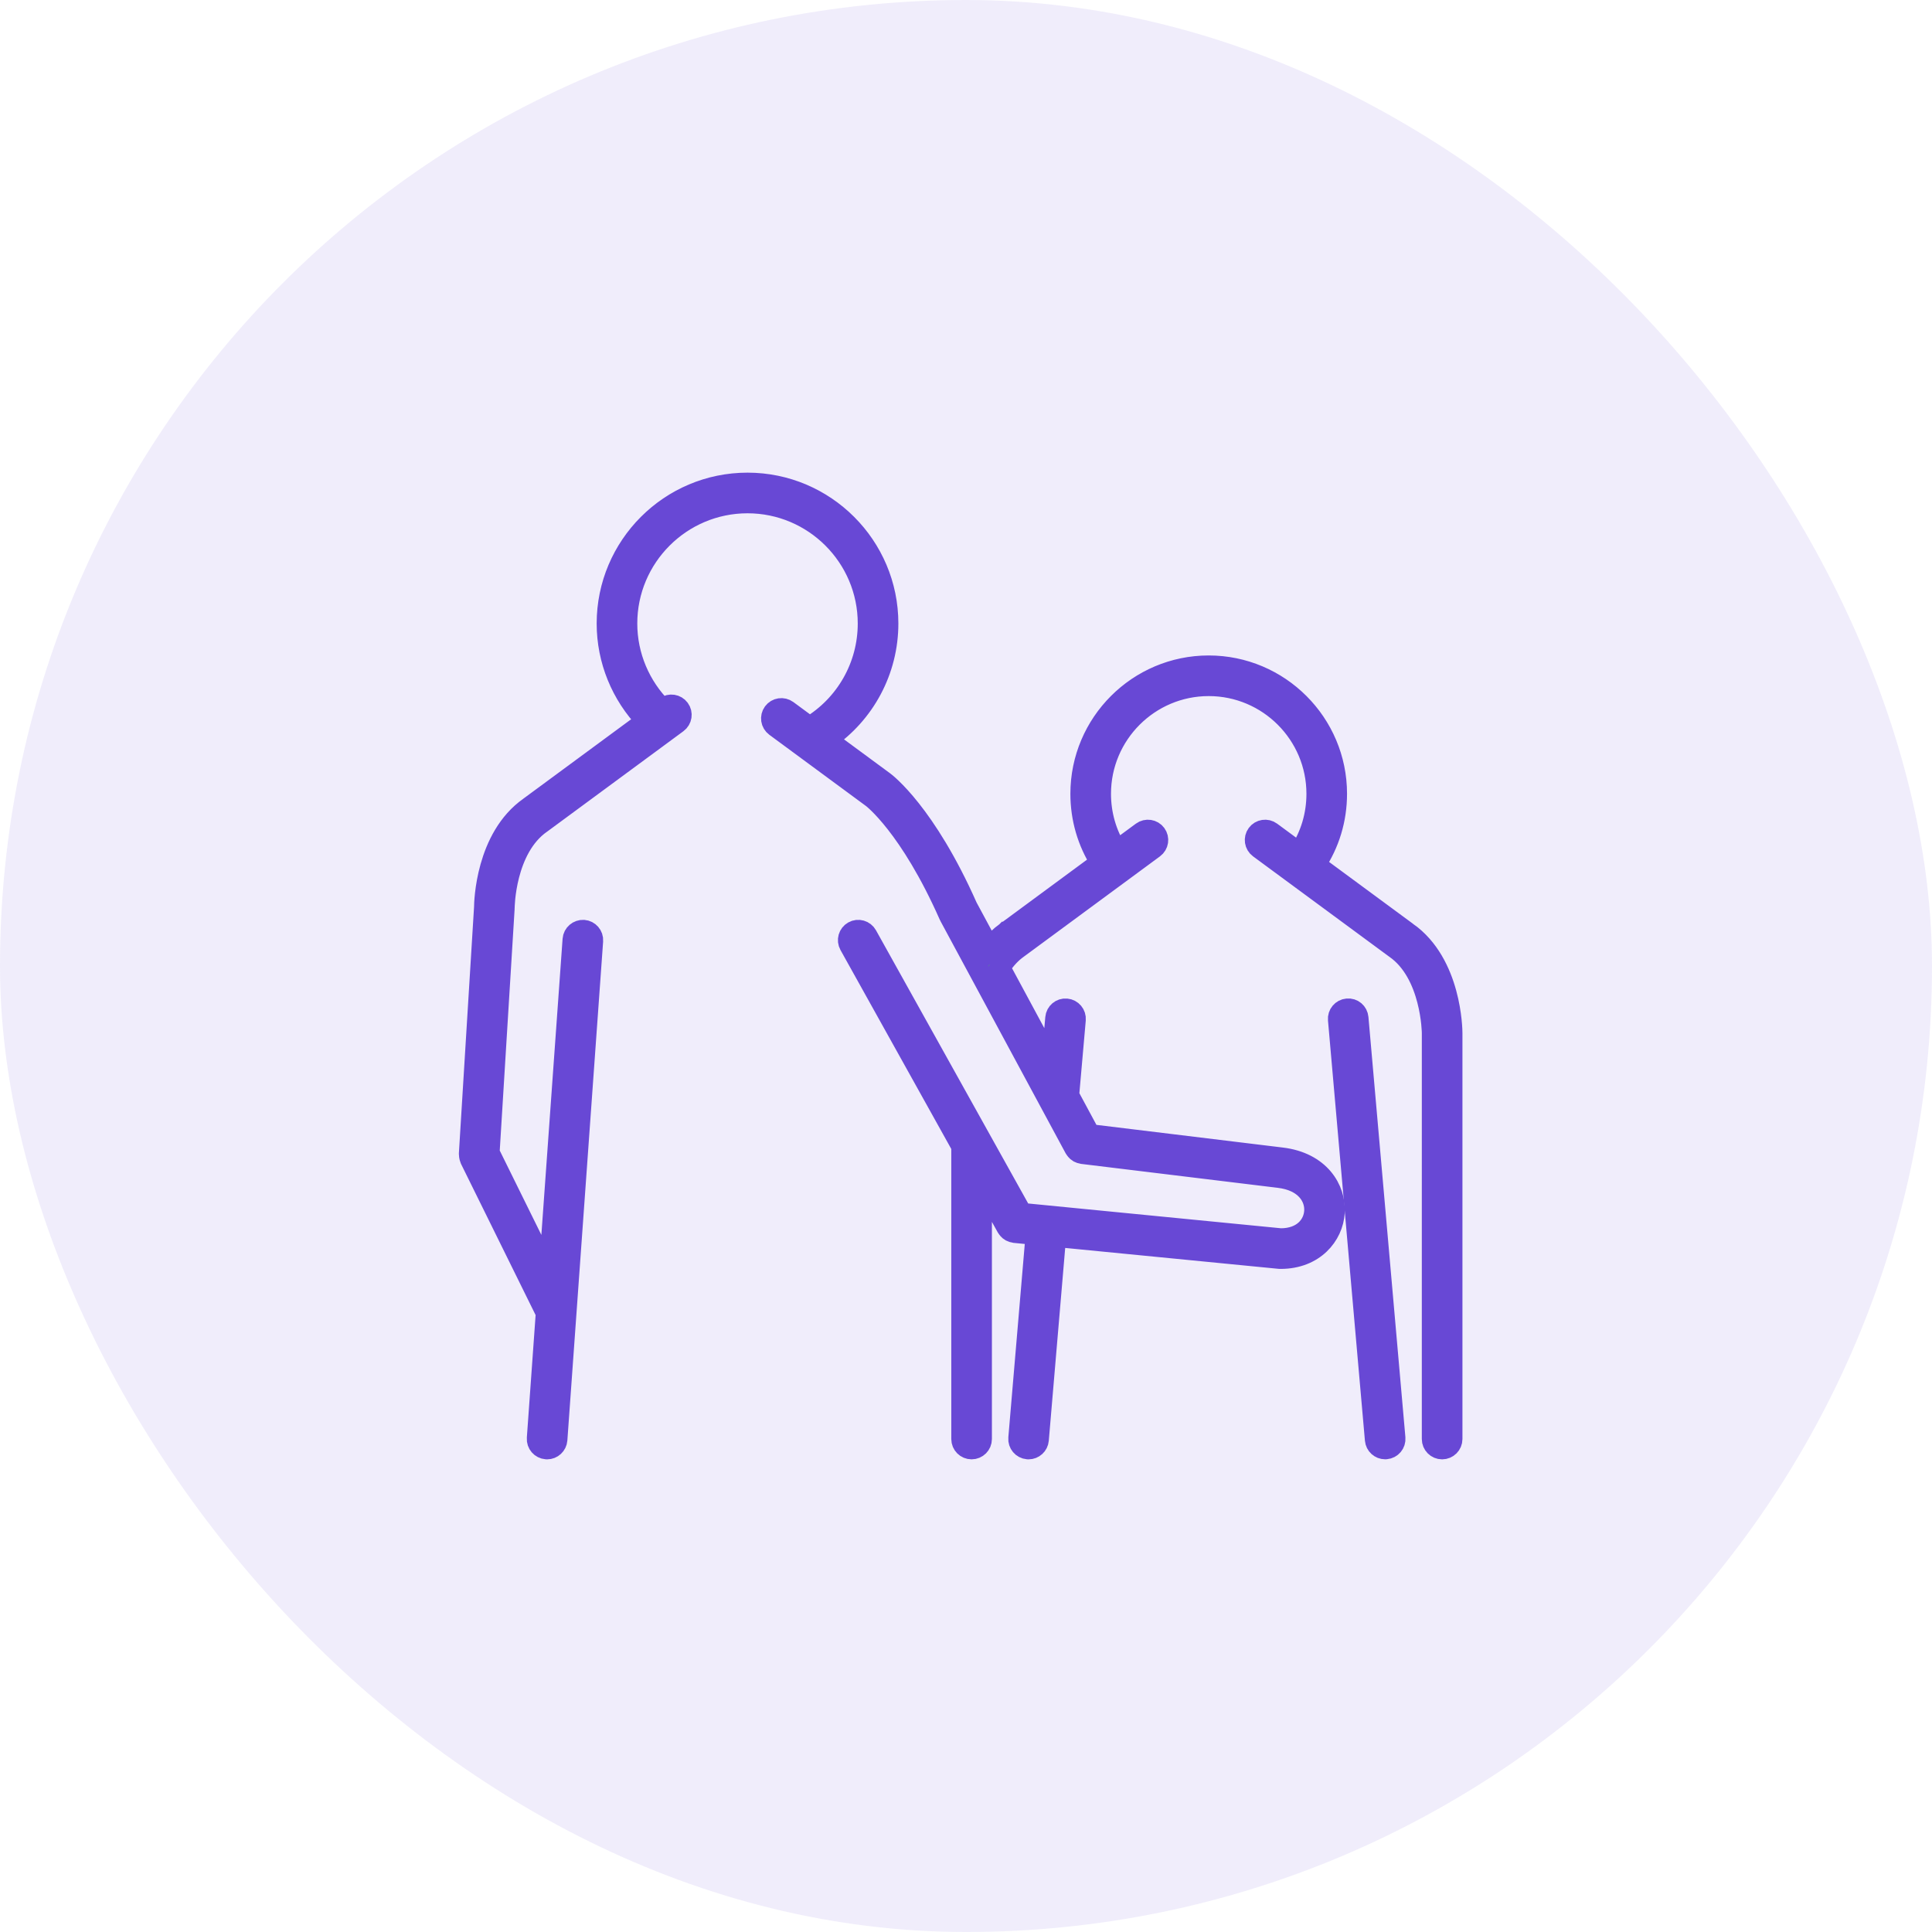 <svg width="140" height="140" viewBox="0 0 140 140" fill="none" xmlns="http://www.w3.org/2000/svg">
<rect opacity="0.1" width="140" height="140" rx="70" fill="#6848D5"/>
<path d="M101.952 67.548C101.95 67.548 101.95 67.546 101.948 67.545L95.311 62.654C96.327 61.134 96.861 59.375 96.861 57.521C96.861 52.408 92.7 48.247 87.587 48.247C82.473 48.247 78.314 52.408 78.314 57.521C78.314 59.305 78.812 61.01 79.76 62.495L72.92 67.537H72.918C72.917 67.537 72.915 67.54 72.913 67.54L72.908 67.545C72.907 67.545 72.907 67.545 72.906 67.546C72.46 67.864 72.059 68.257 71.696 68.705L70.092 65.728C67.074 58.92 64.178 56.732 64.056 56.642L59.908 53.586C62.67 51.7 64.349 48.574 64.349 45.181C64.349 39.568 59.782 35 54.168 35C48.554 35 43.987 39.567 43.987 45.182C43.987 47.827 45.022 50.347 46.841 52.237L38.374 58.475C38.372 58.475 38.372 58.478 38.37 58.48C35.2 60.705 35.103 65.396 35.1 65.766L34 83.631C33.999 83.646 34.006 83.658 34.006 83.673C34.006 83.721 34.016 83.767 34.025 83.816C34.035 83.864 34.043 83.91 34.062 83.954C34.068 83.967 34.066 83.981 34.073 83.995L39.575 95.146L38.925 104.227C38.896 104.624 39.195 104.969 39.593 104.997C39.61 104.999 39.628 105 39.645 105C40.02 105 40.337 104.71 40.365 104.329L42.956 68.178C42.985 67.78 42.685 67.435 42.288 67.406C41.898 67.384 41.545 67.677 41.516 68.074L39.78 92.297L35.453 83.528L36.542 65.839C36.542 65.831 36.539 65.824 36.539 65.817C36.539 65.809 36.544 65.802 36.544 65.795C36.544 65.751 36.574 61.486 39.215 59.649C39.217 59.648 39.218 59.645 39.221 59.644C39.224 59.642 39.227 59.641 39.231 59.639L49.078 52.382C49.399 52.146 49.468 51.694 49.231 51.373C48.994 51.052 48.542 50.984 48.222 51.22L48.017 51.372C46.372 49.736 45.43 47.517 45.43 45.183C45.43 40.365 49.349 36.445 54.168 36.445C58.986 36.445 62.906 40.365 62.906 45.183C62.906 48.266 61.291 51.093 58.666 52.671L57.048 51.479C56.727 51.243 56.276 51.31 56.039 51.632C55.803 51.953 55.872 52.404 56.193 52.641L63.2 57.805C63.227 57.824 65.919 59.858 68.788 66.346C68.793 66.357 68.801 66.364 68.806 66.374C68.81 66.381 68.809 66.389 68.813 66.396L77.883 83.222C77.897 83.247 77.916 83.265 77.931 83.287C77.945 83.306 77.957 83.326 77.973 83.344C78.026 83.407 78.087 83.463 78.157 83.504C78.162 83.506 78.167 83.507 78.171 83.509C78.242 83.549 78.32 83.572 78.4 83.585C78.412 83.587 78.42 83.594 78.432 83.596L92.685 85.33H92.686C92.686 85.33 92.687 85.331 92.688 85.331C94.552 85.551 95.321 86.716 95.256 87.774C95.195 88.762 94.413 89.754 92.805 89.756L75.912 88.1H75.911L74.042 87.917L62.821 67.775C62.627 67.428 62.188 67.302 61.839 67.496C61.491 67.69 61.366 68.129 61.56 68.478L69.683 83.064L69.684 104.278C69.684 104.677 70.007 104.999 70.406 104.999C70.805 104.999 71.127 104.677 71.127 104.278L71.127 85.654L72.962 88.949C72.977 88.976 72.999 88.997 73.016 89.021C73.03 89.038 73.04 89.056 73.055 89.072C73.11 89.135 73.172 89.189 73.243 89.228C73.253 89.233 73.262 89.234 73.271 89.24C73.341 89.274 73.413 89.295 73.49 89.306C73.502 89.308 73.511 89.315 73.523 89.317L75.069 89.468L73.815 104.217C73.781 104.614 74.076 104.963 74.472 104.997C74.493 104.999 74.514 105 74.534 105C74.905 105 75.22 104.715 75.252 104.339L76.505 89.61L92.701 91.196C92.722 91.198 92.744 91.199 92.766 91.2H92.767H92.8C95.222 91.2 96.593 89.526 96.695 87.864C96.8 86.184 95.642 84.227 92.856 83.898H92.854L78.975 82.209L77.449 79.376L77.931 73.891C77.966 73.493 77.673 73.143 77.275 73.108C76.874 73.07 76.528 73.367 76.493 73.764L76.203 77.064L72.457 70.114C72.826 69.54 73.257 69.066 73.753 68.715C73.755 68.714 73.756 68.712 73.758 68.71C73.76 68.71 73.762 68.709 73.764 68.707L83.611 61.451C83.933 61.214 84.001 60.762 83.764 60.442C83.529 60.121 83.075 60.053 82.756 60.289L80.926 61.637C80.16 60.403 79.757 58.995 79.757 57.522C79.757 53.204 83.27 49.691 87.588 49.691C91.907 49.691 95.419 53.204 95.419 57.522C95.419 59.063 94.981 60.528 94.149 61.798L92.101 60.289C91.782 60.053 91.329 60.121 91.093 60.443C90.857 60.764 90.925 61.215 91.246 61.451L101.094 68.708C101.097 68.71 101.1 68.711 101.103 68.712C101.106 68.714 101.107 68.717 101.11 68.719C103.739 70.547 103.781 74.822 103.781 74.865L103.78 104.278C103.78 104.677 104.103 105 104.502 105C104.901 105 105.224 104.677 105.224 104.278L105.224 74.864C105.223 74.659 105.185 69.817 101.952 67.548L101.952 67.548Z" fill="#44B75E" stroke="#6848D5" stroke-width="1.5"/>
<path d="M97.633 73.105C97.236 73.139 96.942 73.489 96.978 73.887L99.655 104.338C99.688 104.714 100.003 104.996 100.373 104.996C100.394 104.996 100.415 104.995 100.437 104.993C100.834 104.958 101.128 104.608 101.093 104.21L98.415 73.76C98.38 73.363 98.041 73.067 97.633 73.105Z" fill="#44B75E" stroke="#6848D5" stroke-width="1.5"/>
</svg>

